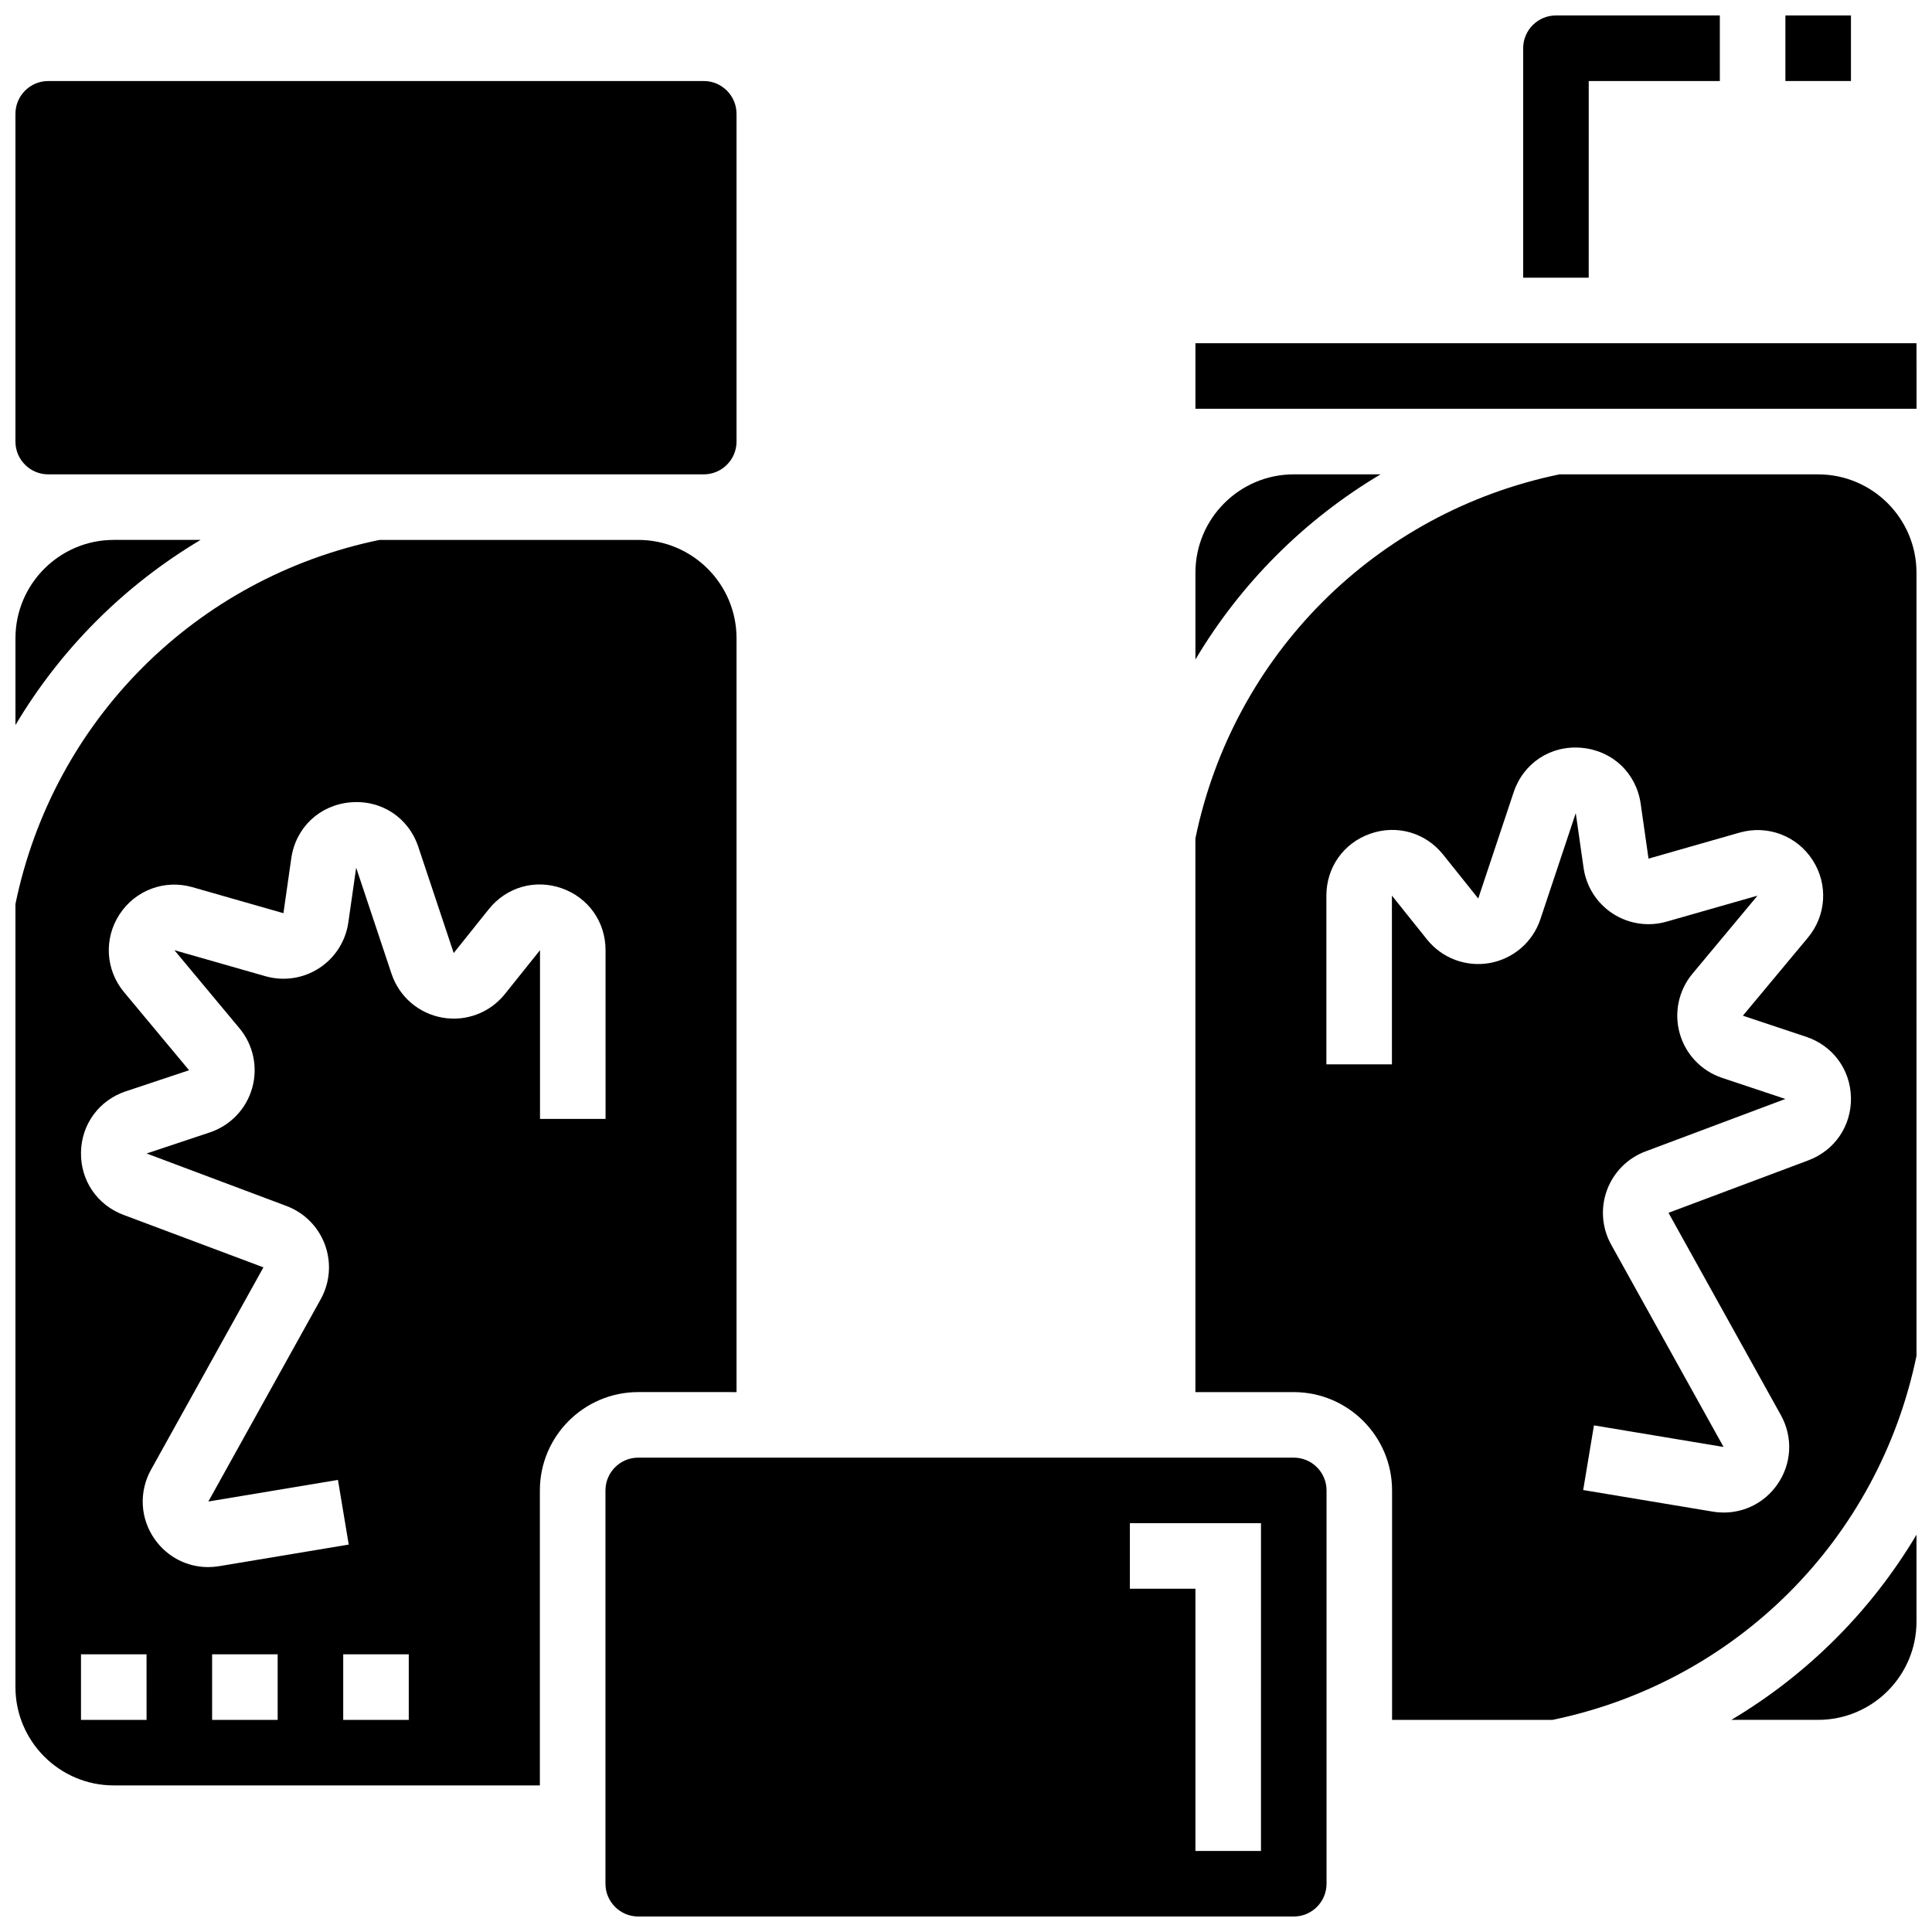 <?xml version="1.0" encoding="UTF-8"?>
<!-- Uploaded to: ICON Repo, www.svgrepo.com, Generator: ICON Repo Mixer Tools -->
<svg width="800px" height="800px" version="1.1" viewBox="144 144 512 512" xmlns="http://www.w3.org/2000/svg">
 <defs>
  <clipPath id="i">
   <path d="m148.09 165h191.91v105h-191.91z"/>
  </clipPath>
  <clipPath id="h">
   <path d="m148.09 287h49.906v50h-49.906z"/>
  </clipPath>
  <clipPath id="g">
   <path d="m547 148.09h53v69.906h-53z"/>
  </clipPath>
  <clipPath id="f">
   <path d="m617 148.09h18v17.906h-18z"/>
  </clipPath>
  <clipPath id="e">
   <path d="m148.09 287h191.91v331h-191.91z"/>
  </clipPath>
  <clipPath id="d">
   <path d="m304 530h192v121.9h-192z"/>
  </clipPath>
  <clipPath id="c">
   <path d="m460 269h191.9v331h-191.9z"/>
  </clipPath>
  <clipPath id="b">
   <path d="m460 234h191.9v19h-191.9z"/>
  </clipPath>
  <clipPath id="a">
   <path d="m602 550h49.902v50h-49.902z"/>
  </clipPath>
 </defs>
 <g clip-path="url(#i)">
  <path d="m156.78 269.71h173.72c4.789 0 8.688-3.898 8.688-8.688v-86.863c0-4.789-3.898-8.688-8.688-8.688l-173.72 0.004c-4.789 0-8.688 3.898-8.688 8.688v86.863c0 4.785 3.898 8.684 8.688 8.684z"/>
 </g>
 <g clip-path="url(#h)">
  <path d="m197.16 287.08h-23.004c-14.367 0-26.059 11.691-26.059 26.059v23.004c12.012-20.191 28.871-37.051 49.062-49.062z"/>
 </g>
 <g clip-path="url(#g)">
  <path d="m565.03 165.47h34.746l-0.004-17.375h-43.43c-4.789 0-8.688 3.898-8.688 8.688v60.805h17.371z"/>
 </g>
 <g clip-path="url(#f)">
  <path d="m617.15 148.1h17.371v17.371h-17.371z"/>
 </g>
 <path d="m509.86 269.71h-23c-14.367 0-26.059 11.691-26.059 26.059v23.004c12.012-20.191 28.871-37.051 49.059-49.062z"/>
 <g clip-path="url(#e)">
  <path d="m339.19 512.92v-199.78c0-14.367-11.691-26.059-26.059-26.059h-68.555c-48.688 10.055-86.43 47.797-96.484 96.484v207.53c0 14.367 11.691 26.059 26.059 26.059h112.92v-78.176c0-14.367 11.691-26.059 26.059-26.059zm-156.35 86.863h-17.375v-17.371h17.371zm34.742 0h-17.371v-17.371h17.371zm34.746 0h-17.371v-17.371h17.371zm52.152-159.26h-17.371v-44.715l-9.301 11.617c-3.977 4.973-10.336 7.371-16.613 6.25-6.269-1.117-11.418-5.566-13.434-11.609l-9.375-28.121-2.074 14.516c-0.711 4.969-3.531 9.387-7.742 12.117-4.211 2.731-9.395 3.508-14.227 2.129l-24.121-6.891 17.234 20.684c3.68 4.414 4.938 10.348 3.363 15.871-1.57 5.527-5.766 9.91-11.215 11.73l-16.758 5.586 37.066 13.91c4.738 1.777 8.457 5.519 10.203 10.27 1.746 4.75 1.34 10.008-1.117 14.434l-29.785 53.617 34.348-5.723 2.856 17.137-34.348 5.723c-0.977 0.16-1.953 0.242-2.918 0.242-5.586 0-10.824-2.676-14.133-7.363-3.879-5.5-4.258-12.57-0.992-18.453l29.785-53.617-37.078-13.906c-6.984-2.617-11.41-9.129-11.27-16.586 0.137-7.457 4.801-13.801 11.875-16.16l16.766-5.59-17.227-20.684c-4.91-5.891-5.398-14.172-1.211-20.602 4.188-6.43 11.957-9.332 19.332-7.223l24.117 6.891 2.074-14.52c1.164-8.141 7.449-14.109 15.637-14.848 8.203-0.738 15.441 4.008 18.039 11.809l9.375 28.121 9.301-11.629c4.676-5.84 12.258-8.016 19.316-5.539 7.062 2.477 11.621 8.91 11.621 16.395z"/>
 </g>
 <g clip-path="url(#d)">
  <path d="m486.86 530.29h-173.72c-4.789 0-8.688 3.898-8.688 8.688v104.23c0 4.789 3.898 8.688 8.688 8.688h173.72c4.789 0 8.688-3.898 8.688-8.688v-104.23c0-4.793-3.898-8.688-8.688-8.688zm-8.688 104.23h-17.371v-69.488h-17.371v-17.371h34.746z"/>
 </g>
 <g clip-path="url(#c)">
  <path d="m625.83 269.71h-68.555c-48.688 10.055-86.43 47.797-96.484 96.484l0.004 146.73h26.059c14.367 0 26.059 11.691 26.059 26.059v60.805h42.496c48.688-10.055 86.43-47.797 96.484-96.484l-0.004-207.53c0-14.371-11.688-26.059-26.059-26.059zm-2.586 181.79-37.078 13.906 29.785 53.617c3.269 5.883 2.887 12.953-0.992 18.453-3.309 4.688-8.547 7.363-14.133 7.363-0.965 0-1.941-0.078-2.918-0.242l-34.348-5.723 2.856-17.137 34.348 5.723-29.785-53.617c-2.457-4.426-2.867-9.688-1.117-14.434 1.746-4.75 5.465-8.492 10.203-10.27l37.066-13.902-16.758-5.594c-5.449-1.816-9.645-6.199-11.215-11.727-1.57-5.527-0.316-11.461 3.363-15.875l17.238-20.684-24.121 6.891c-4.828 1.383-10.012 0.605-14.227-2.129-4.211-2.731-7.035-7.148-7.746-12.121l-2.074-14.516-9.375 28.121c-2.016 6.043-7.16 10.488-13.43 11.609-6.269 1.113-12.637-1.277-16.617-6.25l-9.297-11.617 0.004 44.719h-17.371v-44.727c0-7.484 4.562-13.918 11.625-16.395s14.645-0.301 19.316 5.543l9.301 11.625 9.375-28.121c2.602-7.801 9.84-12.559 18.039-11.809 8.191 0.738 14.477 6.703 15.641 14.844l2.074 14.52 24.121-6.891c7.375-2.109 15.145 0.797 19.332 7.227 4.184 6.43 3.695 14.707-1.215 20.602l-17.234 20.684 16.77 5.59c7.074 2.359 11.738 8.699 11.875 16.16 0.129 7.449-4.297 13.961-11.281 16.582z"/>
 </g>
 <g clip-path="url(#b)">
  <path d="m651.89 234.96h-191.09v17.371h191.1 0.012z"/>
 </g>
 <g clip-path="url(#a)">
  <path d="m602.83 599.78h23c14.367 0 26.059-11.691 26.059-26.059v-23.004c-12.012 20.188-28.871 37.051-49.059 49.062z"/>
 </g>
</svg>